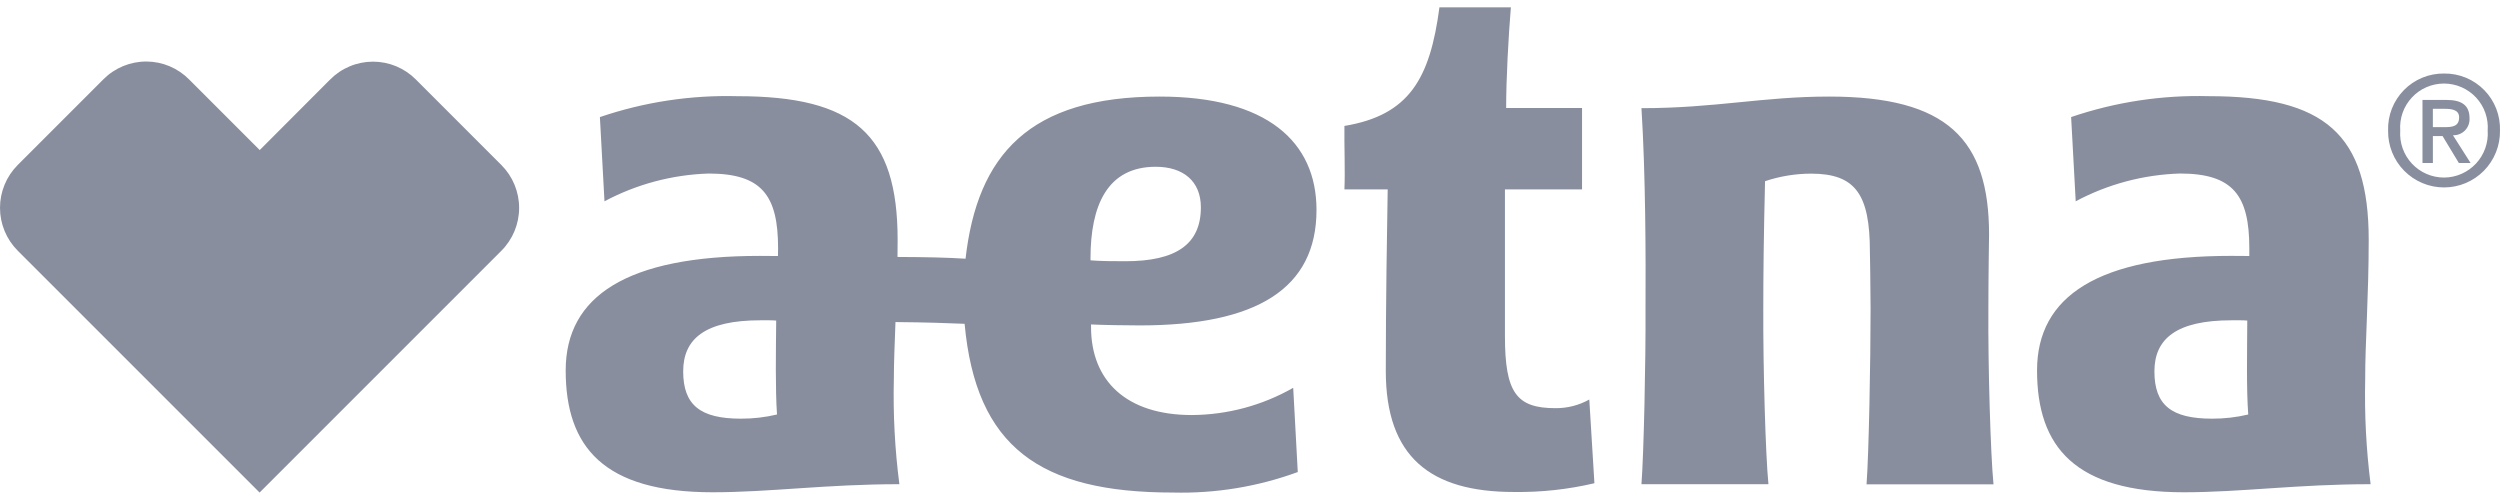 <svg width="120" height="24" viewBox="0 0 120 24" fill="none" xmlns="http://www.w3.org/2000/svg">
<path d="M54.705 15.62C60.314 15.62 63.192 13.86 63.192 10.076C63.192 6.809 60.818 4.635 55.662 4.635C49.413 4.635 46.915 7.424 46.346 12.418C45.434 12.36 44.438 12.34 43.08 12.334C43.08 12.062 43.086 11.791 43.086 11.513C43.086 6.447 40.99 4.617 35.4 4.617C33.157 4.557 30.92 4.897 28.795 5.62L29.015 9.663C30.558 8.84 32.269 8.384 34.016 8.33C36.572 8.33 37.348 9.384 37.348 11.914L37.342 12.289C37.167 12.283 36.715 12.283 36.468 12.283C30.103 12.283 27.153 14.21 27.153 17.782C27.153 21.463 28.983 23.629 34.204 23.629C36.954 23.629 39.671 23.241 43.17 23.241C42.953 21.566 42.865 19.877 42.905 18.189C42.905 17.419 42.944 16.5 42.983 15.459C44.477 15.472 45.577 15.511 46.301 15.543C46.845 21.455 49.911 23.642 56.296 23.642C58.339 23.695 60.374 23.361 62.293 22.658L62.074 18.615C60.591 19.462 58.915 19.912 57.208 19.922C54.071 19.922 52.37 18.285 52.37 15.697V15.574C52.932 15.601 54.052 15.62 54.705 15.62ZM35.562 20.096C33.622 20.096 32.793 19.45 32.793 17.826C32.793 16.26 33.848 15.374 36.5 15.374C36.746 15.374 37.044 15.368 37.257 15.387C37.244 16.901 37.212 18.667 37.296 19.896C36.728 20.031 36.146 20.098 35.562 20.096ZM52.344 12.495V12.404C52.344 9.868 53.146 8.005 55.475 8.005C56.795 8.005 57.642 8.697 57.642 9.952C57.642 11.718 56.465 12.539 54.019 12.539C53.431 12.541 52.803 12.534 52.344 12.496V12.495ZM74.663 19.592C72.787 19.592 72.237 18.848 72.237 16.124V9.092H75.938V5.185H72.295C72.295 3.801 72.405 1.756 72.522 0.353H69.093C68.64 3.768 67.65 5.528 64.532 6.045C64.519 6.964 64.571 8.219 64.532 9.092H66.609C66.576 11.033 66.518 14.578 66.518 17.806C66.518 21.927 68.653 23.615 72.664 23.615C73.966 23.634 75.265 23.493 76.532 23.195L76.286 19.177C75.79 19.454 75.231 19.597 74.663 19.592ZM113.698 11.512C113.698 6.447 111.602 4.616 106.019 4.616C103.775 4.556 101.539 4.896 99.414 5.619L99.634 9.662C101.176 8.839 102.887 8.383 104.635 8.329C107.19 8.329 107.967 9.383 107.967 11.913V12.288C107.786 12.282 107.339 12.282 107.093 12.282C100.721 12.282 97.778 14.21 97.778 17.781C97.778 21.462 99.608 23.629 104.829 23.629C107.578 23.629 110.295 23.241 113.789 23.241C113.577 21.565 113.491 19.876 113.53 18.188C113.523 16.539 113.698 14.223 113.698 11.512ZM106.181 20.096C104.234 20.096 103.412 19.45 103.412 17.826C103.412 16.26 104.466 15.374 107.119 15.374C107.358 15.374 107.656 15.368 107.869 15.387C107.863 16.901 107.824 18.667 107.915 19.896C107.347 20.031 106.765 20.098 106.181 20.096ZM95.442 14.818C95.442 13.29 95.475 11.26 95.475 11.26C95.475 6.686 93.47 4.635 87.796 4.635C84.613 4.635 82.342 5.192 78.79 5.192C78.991 8.401 78.998 12.367 78.985 14.825C78.998 17.322 78.901 21.798 78.79 23.241H84.885C84.743 21.792 84.626 17.632 84.638 14.825C84.638 13.227 84.658 11.292 84.722 8.698C85.435 8.458 86.183 8.336 86.935 8.335C89.07 8.335 89.755 9.338 89.755 12.087C89.755 12.087 89.788 13.815 89.788 14.83C89.788 17.327 89.704 21.803 89.594 23.247H95.688C95.546 21.785 95.423 17.625 95.442 14.818ZM19.959 3.813C19.689 3.542 19.368 3.327 19.015 3.18C18.662 3.034 18.283 2.959 17.9 2.959C17.518 2.96 17.139 3.036 16.786 3.184C16.433 3.331 16.113 3.548 15.844 3.82L12.467 7.203L9.084 3.82C8.816 3.547 8.495 3.329 8.142 3.18C7.789 3.031 7.41 2.954 7.026 2.953C6.643 2.952 6.263 3.027 5.909 3.173C5.555 3.32 5.233 3.535 4.963 3.807L0.848 7.922C0.304 8.468 -0.001 9.209 3.32112e-06 9.98C0.001 10.752 0.308 11.491 0.854 12.036L12.461 23.642L24.067 12.036C24.612 11.49 24.918 10.75 24.918 9.979C24.918 9.207 24.612 8.467 24.067 7.922L19.959 3.813ZM118.537 5.67C118.537 5.055 118.162 4.797 117.431 4.797H116.279V7.825H116.778V6.53H117.243L118.026 7.825H118.589L117.741 6.492C117.849 6.496 117.956 6.477 118.056 6.437C118.157 6.397 118.247 6.336 118.322 6.259C118.397 6.181 118.455 6.089 118.492 5.987C118.529 5.886 118.544 5.778 118.537 5.67ZM116.777 6.11V5.224H117.378C117.676 5.224 118.038 5.269 118.038 5.631C118.038 6.072 117.708 6.103 117.34 6.103H116.777V6.11ZM117.32 3.529C116.962 3.524 116.606 3.592 116.274 3.728C115.942 3.864 115.641 4.066 115.39 4.322C115.138 4.578 114.941 4.882 114.81 5.216C114.679 5.55 114.618 5.907 114.629 6.266C114.623 6.622 114.688 6.976 114.82 7.307C114.952 7.638 115.149 7.94 115.399 8.194C115.649 8.448 115.947 8.65 116.276 8.788C116.604 8.926 116.957 8.997 117.314 8.997C117.67 8.997 118.023 8.926 118.352 8.788C118.681 8.65 118.979 8.448 119.229 8.194C119.478 7.94 119.675 7.638 119.807 7.307C119.94 6.976 120.005 6.622 119.999 6.266C120.01 5.908 119.95 5.552 119.82 5.218C119.691 4.885 119.495 4.581 119.244 4.325C118.994 4.07 118.695 3.867 118.364 3.73C118.034 3.594 117.679 3.525 117.321 3.529H117.32ZM117.32 8.523C117.03 8.524 116.743 8.465 116.477 8.35C116.211 8.235 115.971 8.067 115.773 7.855C115.575 7.643 115.423 7.392 115.326 7.119C115.23 6.845 115.19 6.555 115.211 6.266C115.19 5.977 115.229 5.688 115.325 5.415C115.421 5.142 115.573 4.892 115.77 4.681C115.966 4.469 116.205 4.3 116.47 4.185C116.735 4.07 117.021 4.01 117.31 4.01C117.599 4.01 117.885 4.07 118.15 4.185C118.415 4.3 118.654 4.469 118.851 4.681C119.048 4.892 119.199 5.142 119.295 5.415C119.391 5.688 119.43 5.977 119.409 6.266C119.429 6.553 119.39 6.841 119.294 7.113C119.198 7.385 119.048 7.634 118.853 7.845C118.657 8.057 118.42 8.226 118.157 8.343C117.894 8.459 117.609 8.521 117.321 8.523H117.32Z" fill="#888E9E"/>
</svg>
